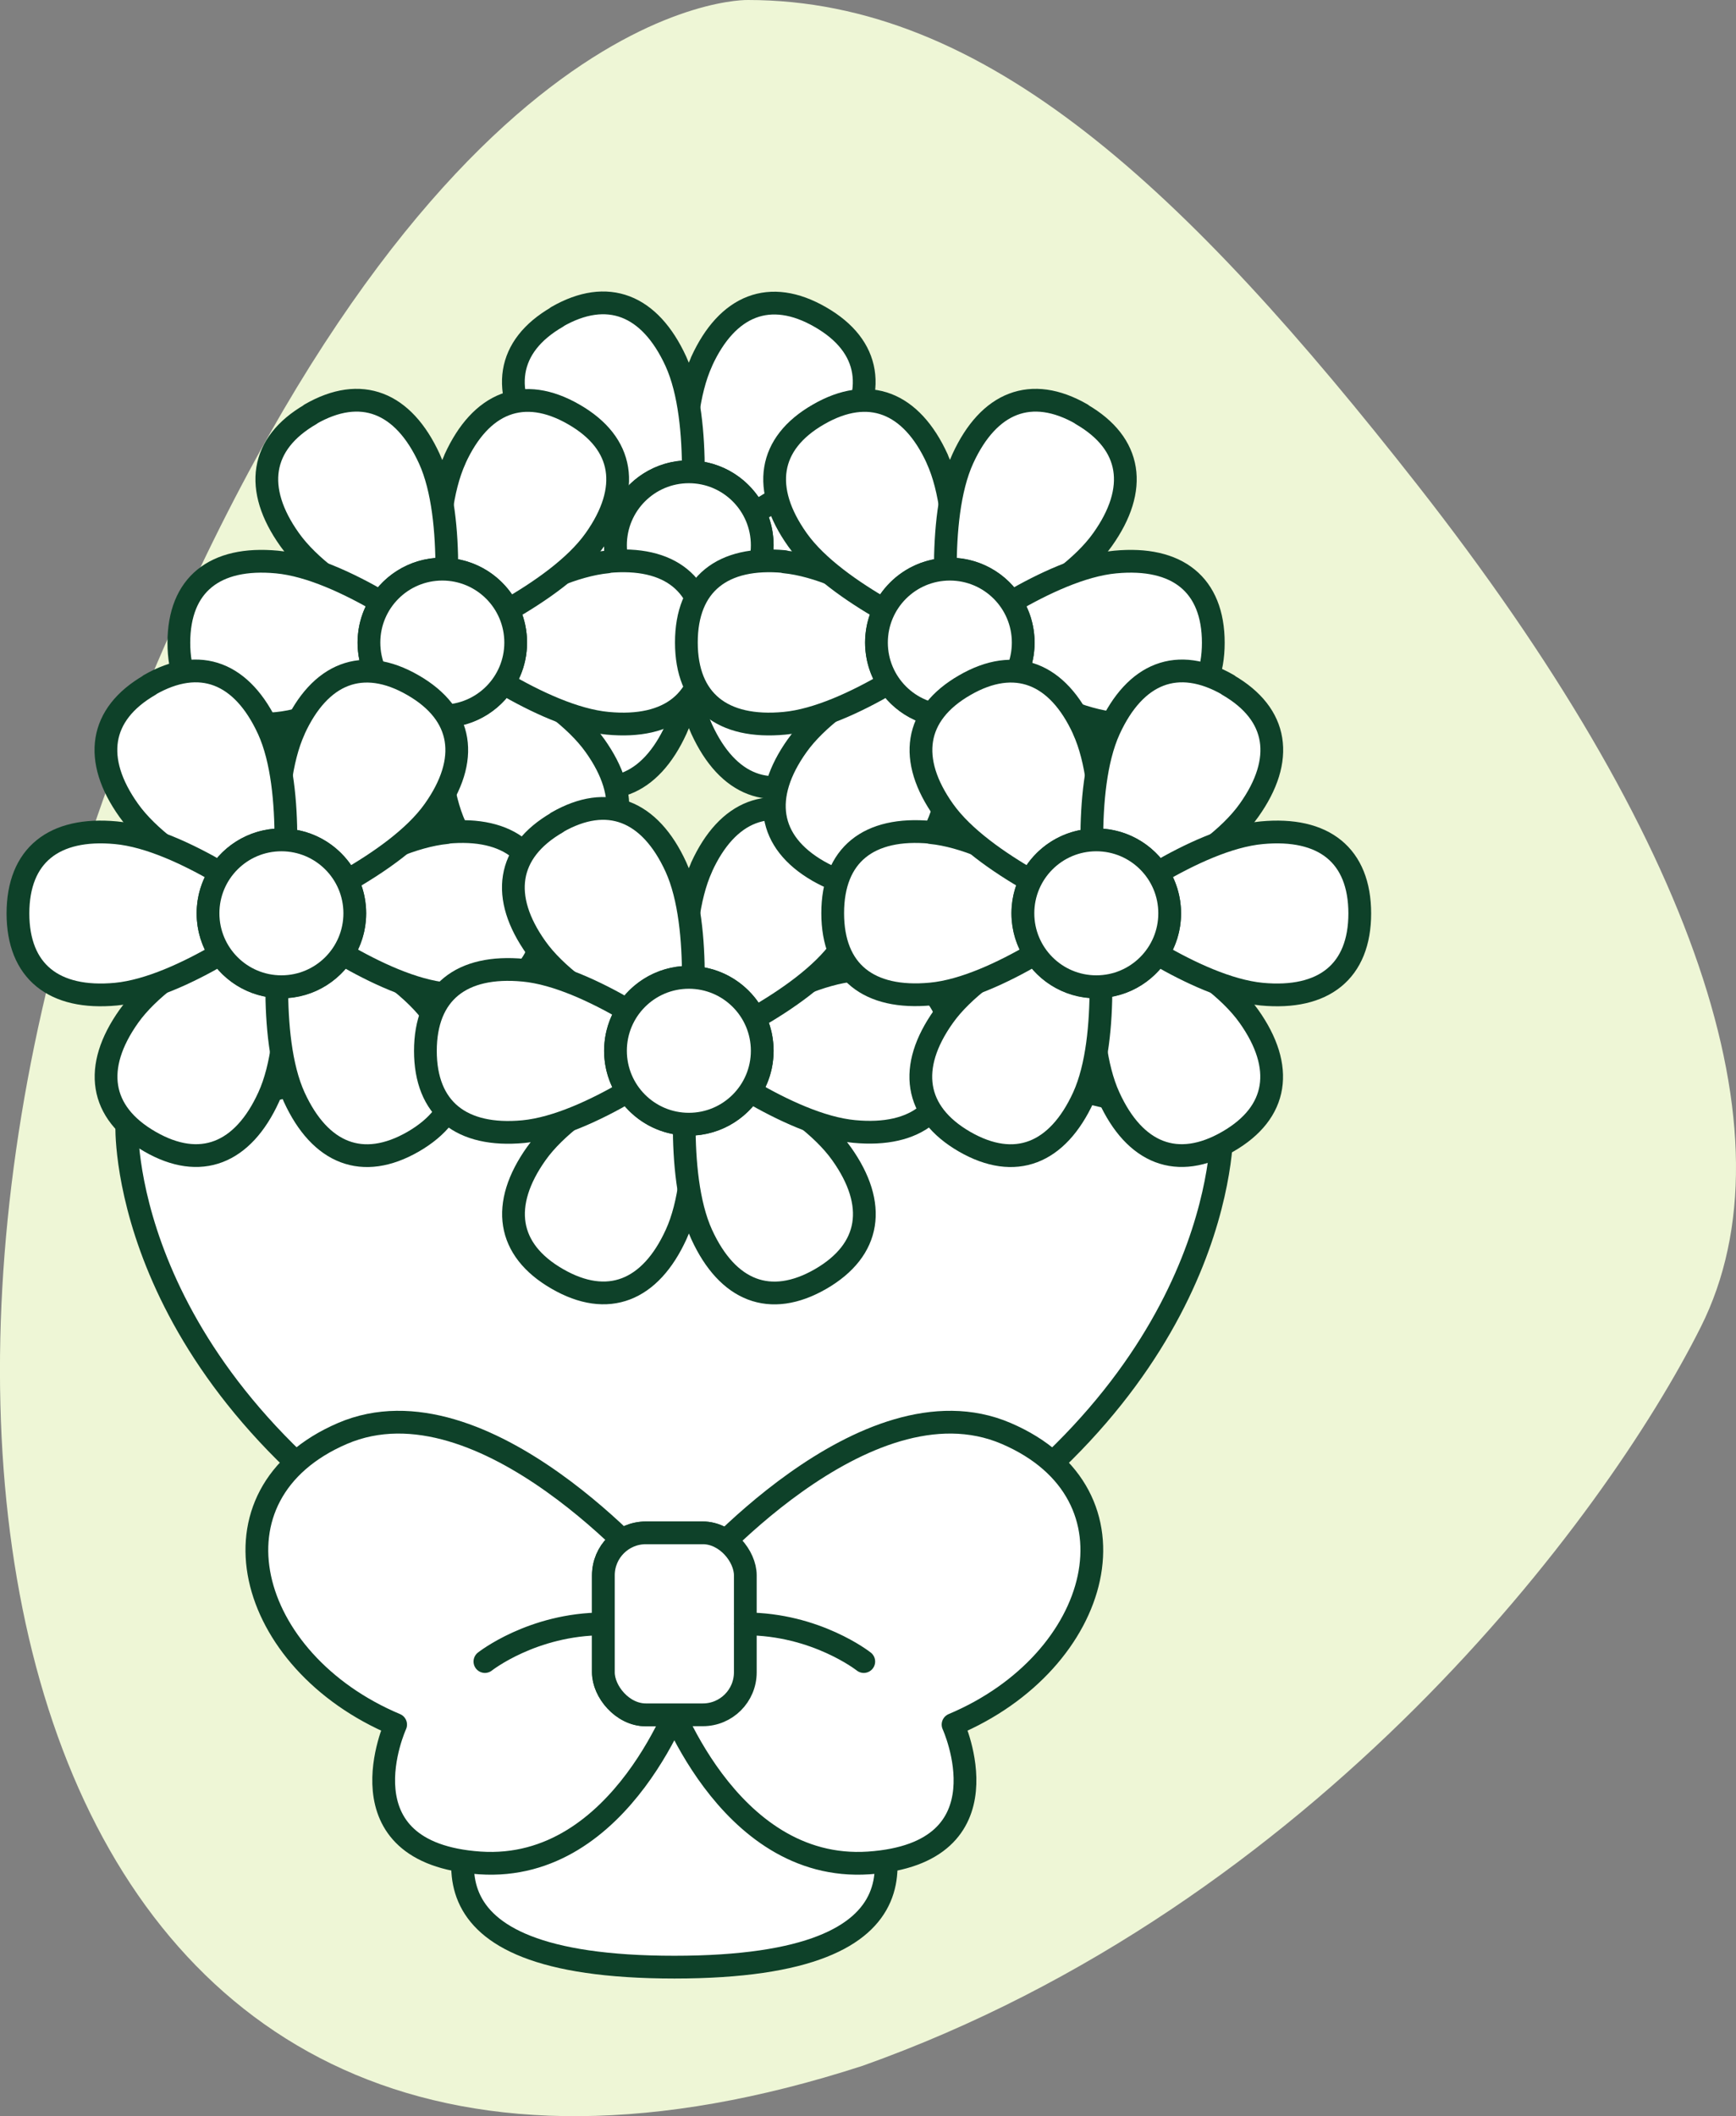 <?xml version="1.0" encoding="UTF-8"?><svg id="Livello_1" xmlns="http://www.w3.org/2000/svg" viewBox="0 0 119 145"><rect x="0" y="0" width="119" height="145" fill="#808080" stroke="none"/><path d="M51.27,0S29.2-.66,8.89,49.97c-20.3,50.63-6.78,110.07,50.24,91.58,30.98-11.01,50.84-37.42,57.46-50.63,6.62-13.21-.57-33.64-19.42-57.68C81.28,12.99,67.6,0,51.27,0Z" style="fill:#eef6d6;"/><path d="M47.22,42.4c-1.98,0-3.68-1.14-4.5-2.8-2.19,1.26-4.63,2.94-5.96,4.82-2.47,3.48-2.02,6.59,1.44,8.58,3.46,2,6.38.83,8.15-3.05.96-2.09,1.2-5.05,1.2-7.58-.11,0-.21.02-.32.02Z" style="fill:#fff; stroke:#0e4129; stroke-linecap:round; stroke-linejoin:round; stroke-width:1.56px;"/><path d="M47.22,42.4c-.11,0-.21,0-.32-.02,0,2.52.24,5.48,1.2,7.58,1.78,3.88,4.69,5.04,8.15,3.05,3.46-2,3.91-5.11,1.44-8.58-1.33-1.88-3.77-3.56-5.96-4.82-.82,1.66-2.53,2.8-4.5,2.8Z" style="fill:#fff; stroke:#0e4129; stroke-linecap:round; stroke-linejoin:round; stroke-width:1.56px;"/><path d="M58.56,31.83c-2.29.22-4.97,1.48-7.15,2.75.53.8.84,1.75.84,2.78s-.31,1.99-.84,2.78c2.18,1.27,4.86,2.54,7.15,2.75,4.25.4,6.72-1.54,6.72-5.54s-2.47-5.94-6.72-5.54Z" style="fill:#fff; stroke:#0e4129; stroke-linecap:round; stroke-linejoin:round; stroke-width:1.56px;"/><path d="M48.1,24.77c-.96,2.09-1.2,5.05-1.2,7.58.11,0,.21-.02.32-.02,1.98,0,3.68,1.14,4.5,2.8,2.19-1.26,4.63-2.94,5.96-4.82,2.47-3.48,2.02-6.59-1.44-8.58-3.46-2-6.38-.83-8.15,3.05Z" style="fill:#fff; stroke:#0e4129; stroke-linecap:round; stroke-linejoin:round; stroke-width:1.56px;"/><path d="M38.19,21.72c-3.46,2-3.91,5.11-1.44,8.58,1.33,1.88,3.77,3.56,5.96,4.82.82-1.66,2.53-2.8,4.5-2.8.11,0,.21,0,.32.02,0-2.52-.24-5.48-1.2-7.58-1.78-3.88-4.69-5.04-8.15-3.05Z" style="fill:#fff; stroke:#0e4129; stroke-linecap:round; stroke-linejoin:round; stroke-width:1.56px;"/><path d="M29.16,37.36c0,3.99,2.47,5.94,6.72,5.54,2.29-.22,4.97-1.48,7.15-2.75-.53-.8-.84-1.75-.84-2.78s.31-1.99.84-2.78c-2.18-1.27-4.86-2.54-7.15-2.75-4.25-.4-6.72,1.54-6.72,5.54Z" style="fill:#fff; stroke:#0e4129; stroke-linecap:round; stroke-linejoin:round; stroke-width:1.56px;"/><circle cx="47.22" cy="37.36" r="5.03" style="fill:#fff; stroke:#0e4129; stroke-linecap:round; stroke-linejoin:round; stroke-width:1.56px;"/><path d="M83.77,77.03l-37.54-8.86-37.54,8.86s-.66,15.7,18.44,28.67c0,0,7.78,13.13,6.11,16.79s-5.61,12.3,12.99,12.3,14.65-8.64,12.99-12.3c-1.66-3.66,6.11-16.79,6.11-16.79,19.1-12.97,18.44-28.67,18.44-28.67Z" style="fill:#fff; stroke:#0e4129; stroke-linecap:round; stroke-linejoin:round; stroke-width:1.56px;"/><path d="M30.32,49.07c-1.98,0-3.68-1.14-4.5-2.8-2.19,1.26-4.63,2.94-5.96,4.82-2.47,3.48-2.02,6.59,1.44,8.58,3.46,2,6.38.83,8.15-3.05.96-2.09,1.2-5.05,1.2-7.58-.11,0-.21.02-.32.02Z" style="fill:#fff; stroke:#0e4129; stroke-linecap:round; stroke-linejoin:round; stroke-width:1.56px;"/><path d="M30.32,49.07c-.11,0-.21,0-.32-.02,0,2.52.24,5.48,1.2,7.58,1.78,3.88,4.69,5.04,8.15,3.05,3.46-2,3.91-5.11,1.44-8.58-1.33-1.88-3.77-3.56-5.96-4.82-.82,1.66-2.53,2.8-4.5,2.8Z" style="fill:#fff; stroke:#0e4129; stroke-linecap:round; stroke-linejoin:round; stroke-width:1.56px;"/><path d="M41.66,38.5c-2.29.22-4.97,1.48-7.15,2.75.53.8.84,1.75.84,2.78s-.31,1.99-.84,2.78c2.18,1.27,4.86,2.54,7.15,2.75,4.25.4,6.72-1.54,6.72-5.54s-2.47-5.94-6.72-5.54Z" style="fill:#fff; stroke:#0e4129; stroke-linecap:round; stroke-linejoin:round; stroke-width:1.56px;"/><path d="M31.2,31.44c-.96,2.09-1.2,5.05-1.2,7.58.11,0,.21-.02.32-.02,1.98,0,3.68,1.14,4.5,2.8,2.19-1.26,4.63-2.94,5.96-4.82,2.47-3.48,2.02-6.59-1.44-8.58-3.46-2-6.38-.83-8.15,3.05Z" style="fill:#fff; stroke:#0e4129; stroke-linecap:round; stroke-linejoin:round; stroke-width:1.56px;"/><path d="M21.29,28.39c-3.46,2-3.91,5.11-1.44,8.58,1.33,1.88,3.77,3.56,5.96,4.82.82-1.66,2.53-2.8,4.5-2.8.11,0,.21,0,.32.02,0-2.52-.24-5.48-1.2-7.58-1.78-3.88-4.69-5.04-8.15-3.05Z" style="fill:#fff; stroke:#0e4129; stroke-linecap:round; stroke-linejoin:round; stroke-width:1.56px;"/><path d="M12.26,44.03c0,3.99,2.47,5.94,6.72,5.54,2.29-.22,4.97-1.48,7.15-2.75-.53-.8-.84-1.75-.84-2.78s.31-1.99.84-2.78c-2.18-1.27-4.86-2.54-7.15-2.75-4.25-.4-6.72,1.54-6.72,5.54Z" style="fill:#fff; stroke:#0e4129; stroke-linecap:round; stroke-linejoin:round; stroke-width:1.56px;"/><circle cx="30.32" cy="44.03" r="5.03" style="fill:#fff; stroke:#0e4129; stroke-linecap:round; stroke-linejoin:round; stroke-width:1.56px;"/><path d="M19.29,67.62c-1.98,0-3.68-1.14-4.5-2.8-2.19,1.26-4.63,2.94-5.96,4.82-2.47,3.48-2.02,6.59,1.44,8.58,3.46,2,6.38.83,8.15-3.05.96-2.09,1.2-5.05,1.2-7.58-.11,0-.21.02-.32.02Z" style="fill:#fff; stroke:#0e4129; stroke-linecap:round; stroke-linejoin:round; stroke-width:1.56px;"/><path d="M19.29,67.62c-.11,0-.21,0-.32-.02,0,2.52.24,5.48,1.2,7.58,1.78,3.88,4.69,5.04,8.15,3.05,3.46-2,3.91-5.11,1.44-8.58-1.33-1.88-3.77-3.56-5.96-4.82-.82,1.66-2.53,2.8-4.5,2.8Z" style="fill:#fff; stroke:#0e4129; stroke-linecap:round; stroke-linejoin:round; stroke-width:1.56px;"/><path d="M30.63,57.05c-2.29.22-4.97,1.48-7.15,2.75.53.8.84,1.75.84,2.78s-.31,1.99-.84,2.78c2.18,1.27,4.86,2.54,7.15,2.75,4.25.4,6.72-1.54,6.72-5.54s-2.47-5.94-6.72-5.54Z" style="fill:#fff; stroke:#0e4129; stroke-linecap:round; stroke-linejoin:round; stroke-width:1.56px;"/><path d="M20.17,49.99c-.96,2.09-1.2,5.05-1.2,7.58.11,0,.21-.02.32-.02,1.98,0,3.68,1.14,4.5,2.8,2.19-1.26,4.63-2.94,5.96-4.82,2.47-3.48,2.02-6.59-1.44-8.58-3.46-2-6.38-.83-8.15,3.05Z" style="fill:#fff; stroke:#0e4129; stroke-linecap:round; stroke-linejoin:round; stroke-width:1.56px;"/><path d="M10.26,46.94c-3.46,2-3.91,5.11-1.44,8.58,1.33,1.88,3.77,3.56,5.96,4.82.82-1.66,2.53-2.8,4.5-2.8.11,0,.21,0,.32.02,0-2.52-.24-5.48-1.2-7.58-1.78-3.88-4.69-5.04-8.15-3.05Z" style="fill:#fff; stroke:#0e4129; stroke-linecap:round; stroke-linejoin:round; stroke-width:1.56px;"/><path d="M1.23,62.58c0,3.99,2.47,5.94,6.72,5.54,2.29-.22,4.97-1.48,7.15-2.75-.53-.8-.84-1.75-.84-2.78s.31-1.99.84-2.78c-2.18-1.27-4.86-2.54-7.15-2.75-4.25-.4-6.72,1.54-6.72,5.54Z" style="fill:#fff; stroke:#0e4129; stroke-linecap:round; stroke-linejoin:round; stroke-width:1.56px;"/><circle cx="19.29" cy="62.58" r="5.03" style="fill:#fff; stroke:#0e4129; stroke-linecap:round; stroke-linejoin:round; stroke-width:1.56px;"/><path d="M47.22,77.03c-1.98,0-3.68-1.14-4.5-2.8-2.19,1.26-4.63,2.94-5.96,4.82-2.47,3.48-2.02,6.59,1.44,8.58,3.46,2,6.38.83,8.15-3.05.96-2.09,1.2-5.05,1.2-7.58-.11,0-.21.02-.32.02Z" style="fill:#fff; stroke:#0e4129; stroke-linecap:round; stroke-linejoin:round; stroke-width:1.56px;"/><path d="M47.22,77.03c-.11,0-.21,0-.32-.02,0,2.52.24,5.48,1.2,7.58,1.78,3.88,4.69,5.04,8.15,3.05,3.46-2,3.91-5.11,1.44-8.58-1.33-1.88-3.77-3.56-5.96-4.82-.82,1.66-2.53,2.8-4.5,2.8Z" style="fill:#fff; stroke:#0e4129; stroke-linecap:round; stroke-linejoin:round; stroke-width:1.56px;"/><path d="M58.56,66.47c-2.29.22-4.97,1.48-7.15,2.75.53.8.84,1.75.84,2.78s-.31,1.99-.84,2.78c2.18,1.27,4.86,2.54,7.15,2.75,4.25.4,6.72-1.54,6.72-5.54s-2.47-5.94-6.72-5.54Z" style="fill:#fff; stroke:#0e4129; stroke-linecap:round; stroke-linejoin:round; stroke-width:1.56px;"/><path d="M48.1,59.41c-.96,2.09-1.2,5.05-1.2,7.58.11,0,.21-.02.32-.02,1.98,0,3.68,1.14,4.5,2.8,2.19-1.26,4.63-2.94,5.96-4.82,2.47-3.48,2.02-6.59-1.44-8.58-3.46-2-6.38-.83-8.15,3.05Z" style="fill:#fff; stroke:#0e4129; stroke-linecap:round; stroke-linejoin:round; stroke-width:1.56px;"/><path d="M38.19,56.36c-3.46,2-3.91,5.11-1.44,8.58,1.33,1.88,3.77,3.56,5.96,4.82.82-1.66,2.53-2.8,4.5-2.8.11,0,.21,0,.32.02,0-2.52-.24-5.48-1.2-7.58-1.78-3.88-4.69-5.04-8.15-3.05Z" style="fill:#fff; stroke:#0e4129; stroke-linecap:round; stroke-linejoin:round; stroke-width:1.56px;"/><path d="M29.16,72c0,3.99,2.47,5.94,6.72,5.54,2.29-.22,4.97-1.48,7.15-2.75-.53-.8-.84-1.75-.84-2.78s.31-1.99.84-2.78c-2.18-1.27-4.86-2.54-7.15-2.75-4.25-.4-6.72,1.54-6.72,5.54Z" style="fill:#fff; stroke:#0e4129; stroke-linecap:round; stroke-linejoin:round; stroke-width:1.56px;"/><circle cx="47.22" cy="72" r="5.03" style="fill:#fff; stroke:#0e4129; stroke-linecap:round; stroke-linejoin:round; stroke-width:1.56px;"/><path d="M65.11,49.07c1.98,0,3.68-1.14,4.5-2.8,2.19,1.26,4.63,2.94,5.96,4.82,2.47,3.48,2.02,6.59-1.44,8.58-3.46,2-6.38.83-8.15-3.05-.96-2.09-1.2-5.05-1.2-7.58.11,0,.21.02.32.02Z" style="fill:#fff; stroke:#0e4129; stroke-linecap:round; stroke-linejoin:round; stroke-width:1.56px;"/><path d="M65.11,49.07c.11,0,.21,0,.32-.02,0,2.52-.24,5.48-1.2,7.58-1.78,3.88-4.69,5.04-8.15,3.05-3.46-2-3.91-5.11-1.44-8.58,1.33-1.88,3.77-3.56,5.96-4.82.82,1.66,2.53,2.8,4.5,2.8Z" style="fill:#fff; stroke:#0e4129; stroke-linecap:round; stroke-linejoin:round; stroke-width:1.56px;"/><path d="M53.77,38.5c2.29.22,4.97,1.48,7.15,2.75-.53.8-.84,1.75-.84,2.78,0,1.03.31,1.99.84,2.78-2.18,1.27-4.86,2.54-7.15,2.75-4.25.4-6.72-1.54-6.72-5.54,0-3.99,2.47-5.94,6.72-5.54Z" style="fill:#fff; stroke:#0e4129; stroke-linecap:round; stroke-linejoin:round; stroke-width:1.56px;"/><path d="M64.24,31.44c.96,2.09,1.2,5.05,1.2,7.58-.11,0-.21-.02-.32-.02-1.98,0-3.68,1.14-4.5,2.8-2.19-1.26-4.63-2.94-5.96-4.82-2.47-3.48-2.02-6.59,1.44-8.58,3.46-2,6.38-.83,8.15,3.05Z" style="fill:#fff; stroke:#0e4129; stroke-linecap:round; stroke-linejoin:round; stroke-width:1.56px;"/><path d="M74.14,28.39c3.46,2,3.91,5.11,1.44,8.58-1.33,1.88-3.77,3.56-5.96,4.82-.82-1.66-2.53-2.8-4.5-2.8-.11,0-.21,0-.32.02,0-2.52.24-5.48,1.2-7.58,1.78-3.88,4.69-5.04,8.15-3.05Z" style="fill:#fff; stroke:#0e4129; stroke-linecap:round; stroke-linejoin:round; stroke-width:1.56px;"/><path d="M83.17,44.03c0,3.99-2.47,5.94-6.72,5.54-2.29-.22-4.97-1.48-7.15-2.75.53-.8.84-1.75.84-2.78,0-1.03-.31-1.99-.84-2.78,2.18-1.27,4.86-2.54,7.15-2.75,4.25-.4,6.72,1.54,6.72,5.54Z" style="fill:#fff; stroke:#0e4129; stroke-linecap:round; stroke-linejoin:round; stroke-width:1.56px;"/><circle cx="65.11" cy="44.03" r="5.03" style="fill:#fff; stroke:#0e4129; stroke-linecap:round; stroke-linejoin:round; stroke-width:1.56px;"/><path d="M75.15,67.62c1.98,0,3.68-1.14,4.5-2.8,2.19,1.26,4.63,2.94,5.96,4.82,2.47,3.48,2.02,6.59-1.44,8.58-3.46,2-6.38.83-8.15-3.05-.96-2.09-1.2-5.05-1.2-7.58.11,0,.21.02.32.02Z" style="fill:#fff; stroke:#0e4129; stroke-linecap:round; stroke-linejoin:round; stroke-width:1.56px;"/><path d="M75.15,67.62c.11,0,.21,0,.32-.02,0,2.52-.24,5.48-1.2,7.58-1.78,3.88-4.69,5.04-8.15,3.05-3.46-2-3.91-5.11-1.44-8.58,1.33-1.88,3.77-3.56,5.96-4.82.82,1.66,2.53,2.8,4.5,2.8Z" style="fill:#fff; stroke:#0e4129; stroke-linecap:round; stroke-linejoin:round; stroke-width:1.56px;"/><path d="M63.8,57.05c2.29.22,4.97,1.48,7.15,2.75-.53.8-.84,1.75-.84,2.78,0,1.03.31,1.99.84,2.78-2.18,1.27-4.86,2.54-7.15,2.75-4.25.4-6.72-1.54-6.72-5.54s2.47-5.94,6.72-5.54Z" style="fill:#fff; stroke:#0e4129; stroke-linecap:round; stroke-linejoin:round; stroke-width:1.56px;"/><path d="M74.27,49.99c.96,2.09,1.2,5.05,1.2,7.58-.11,0-.21-.02-.32-.02-1.98,0-3.68,1.14-4.5,2.8-2.19-1.26-4.63-2.94-5.96-4.82-2.47-3.48-2.02-6.59,1.44-8.58,3.46-2,6.38-.83,8.15,3.05Z" style="fill:#fff; stroke:#0e4129; stroke-linecap:round; stroke-linejoin:round; stroke-width:1.56px;"/><path d="M84.18,46.94c3.46,2,3.91,5.11,1.44,8.58-1.33,1.88-3.77,3.56-5.96,4.82-.82-1.66-2.53-2.8-4.5-2.8-.11,0-.21,0-.32.02,0-2.52.24-5.48,1.2-7.58,1.78-3.88,4.69-5.04,8.15-3.05Z" style="fill:#fff; stroke:#0e4129; stroke-linecap:round; stroke-linejoin:round; stroke-width:1.56px;"/><path d="M93.21,62.58c0,3.99-2.47,5.94-6.72,5.54-2.29-.22-4.97-1.48-7.15-2.75.53-.8.84-1.75.84-2.78,0-1.03-.31-1.99-.84-2.78,2.18-1.27,4.86-2.54,7.15-2.75,4.25-.4,6.72,1.54,6.72,5.54Z" style="fill:#fff; stroke:#0e4129; stroke-linecap:round; stroke-linejoin:round; stroke-width:1.56px;"/><circle cx="75.15" cy="62.58" r="5.03" style="fill:#fff; stroke:#0e4129; stroke-linecap:round; stroke-linejoin:round; stroke-width:1.56px;"/><path d="M45.05,108.03s-11.88-13.96-21.57-9.81c-9.69,4.16-6.63,15.63,3.64,19.95,0,0-4.03,8.81,5.78,9.48,9.81.66,13.99-11.8,13.99-11.8l-1.85-7.81Z" style="fill:#fff; stroke:#0e4129; stroke-linecap:round; stroke-linejoin:round; stroke-width:1.56px;"/><rect x="41.36" y="105.04" width="9.73" height="12.47" rx="2.91" ry="2.91" style="fill:#fff; stroke:#0e4129; stroke-linecap:round; stroke-linejoin:round; stroke-width:1.56px;"/><path d="M33.24,113.85s3.26-2.58,8.12-2.58" style="fill:none; stroke:#0e4129; stroke-linecap:round; stroke-linejoin:round; stroke-width:1.56px;"/><path d="M47.4,108.03s11.88-13.96,21.57-9.81c9.69,4.16,6.63,15.63-3.64,19.95,0,0,4.03,8.81-5.78,9.48-9.81.66-13.99-11.8-13.99-11.8l1.85-7.81Z" style="fill:#fff; stroke:#0e4129; stroke-linecap:round; stroke-linejoin:round; stroke-width:1.56px;"/><rect x="41.36" y="105.04" width="9.73" height="12.47" rx="2.91" ry="2.91" transform="translate(92.45 222.54) rotate(-180)" style="fill:#fff; stroke:#0e4129; stroke-linecap:round; stroke-linejoin:round; stroke-width:1.56px;"/><path d="M59.21,113.85s-3.26-2.58-8.12-2.58" style="fill:none; stroke:#0e4129; stroke-linecap:round; stroke-linejoin:round; stroke-width:1.56px;"/></svg>